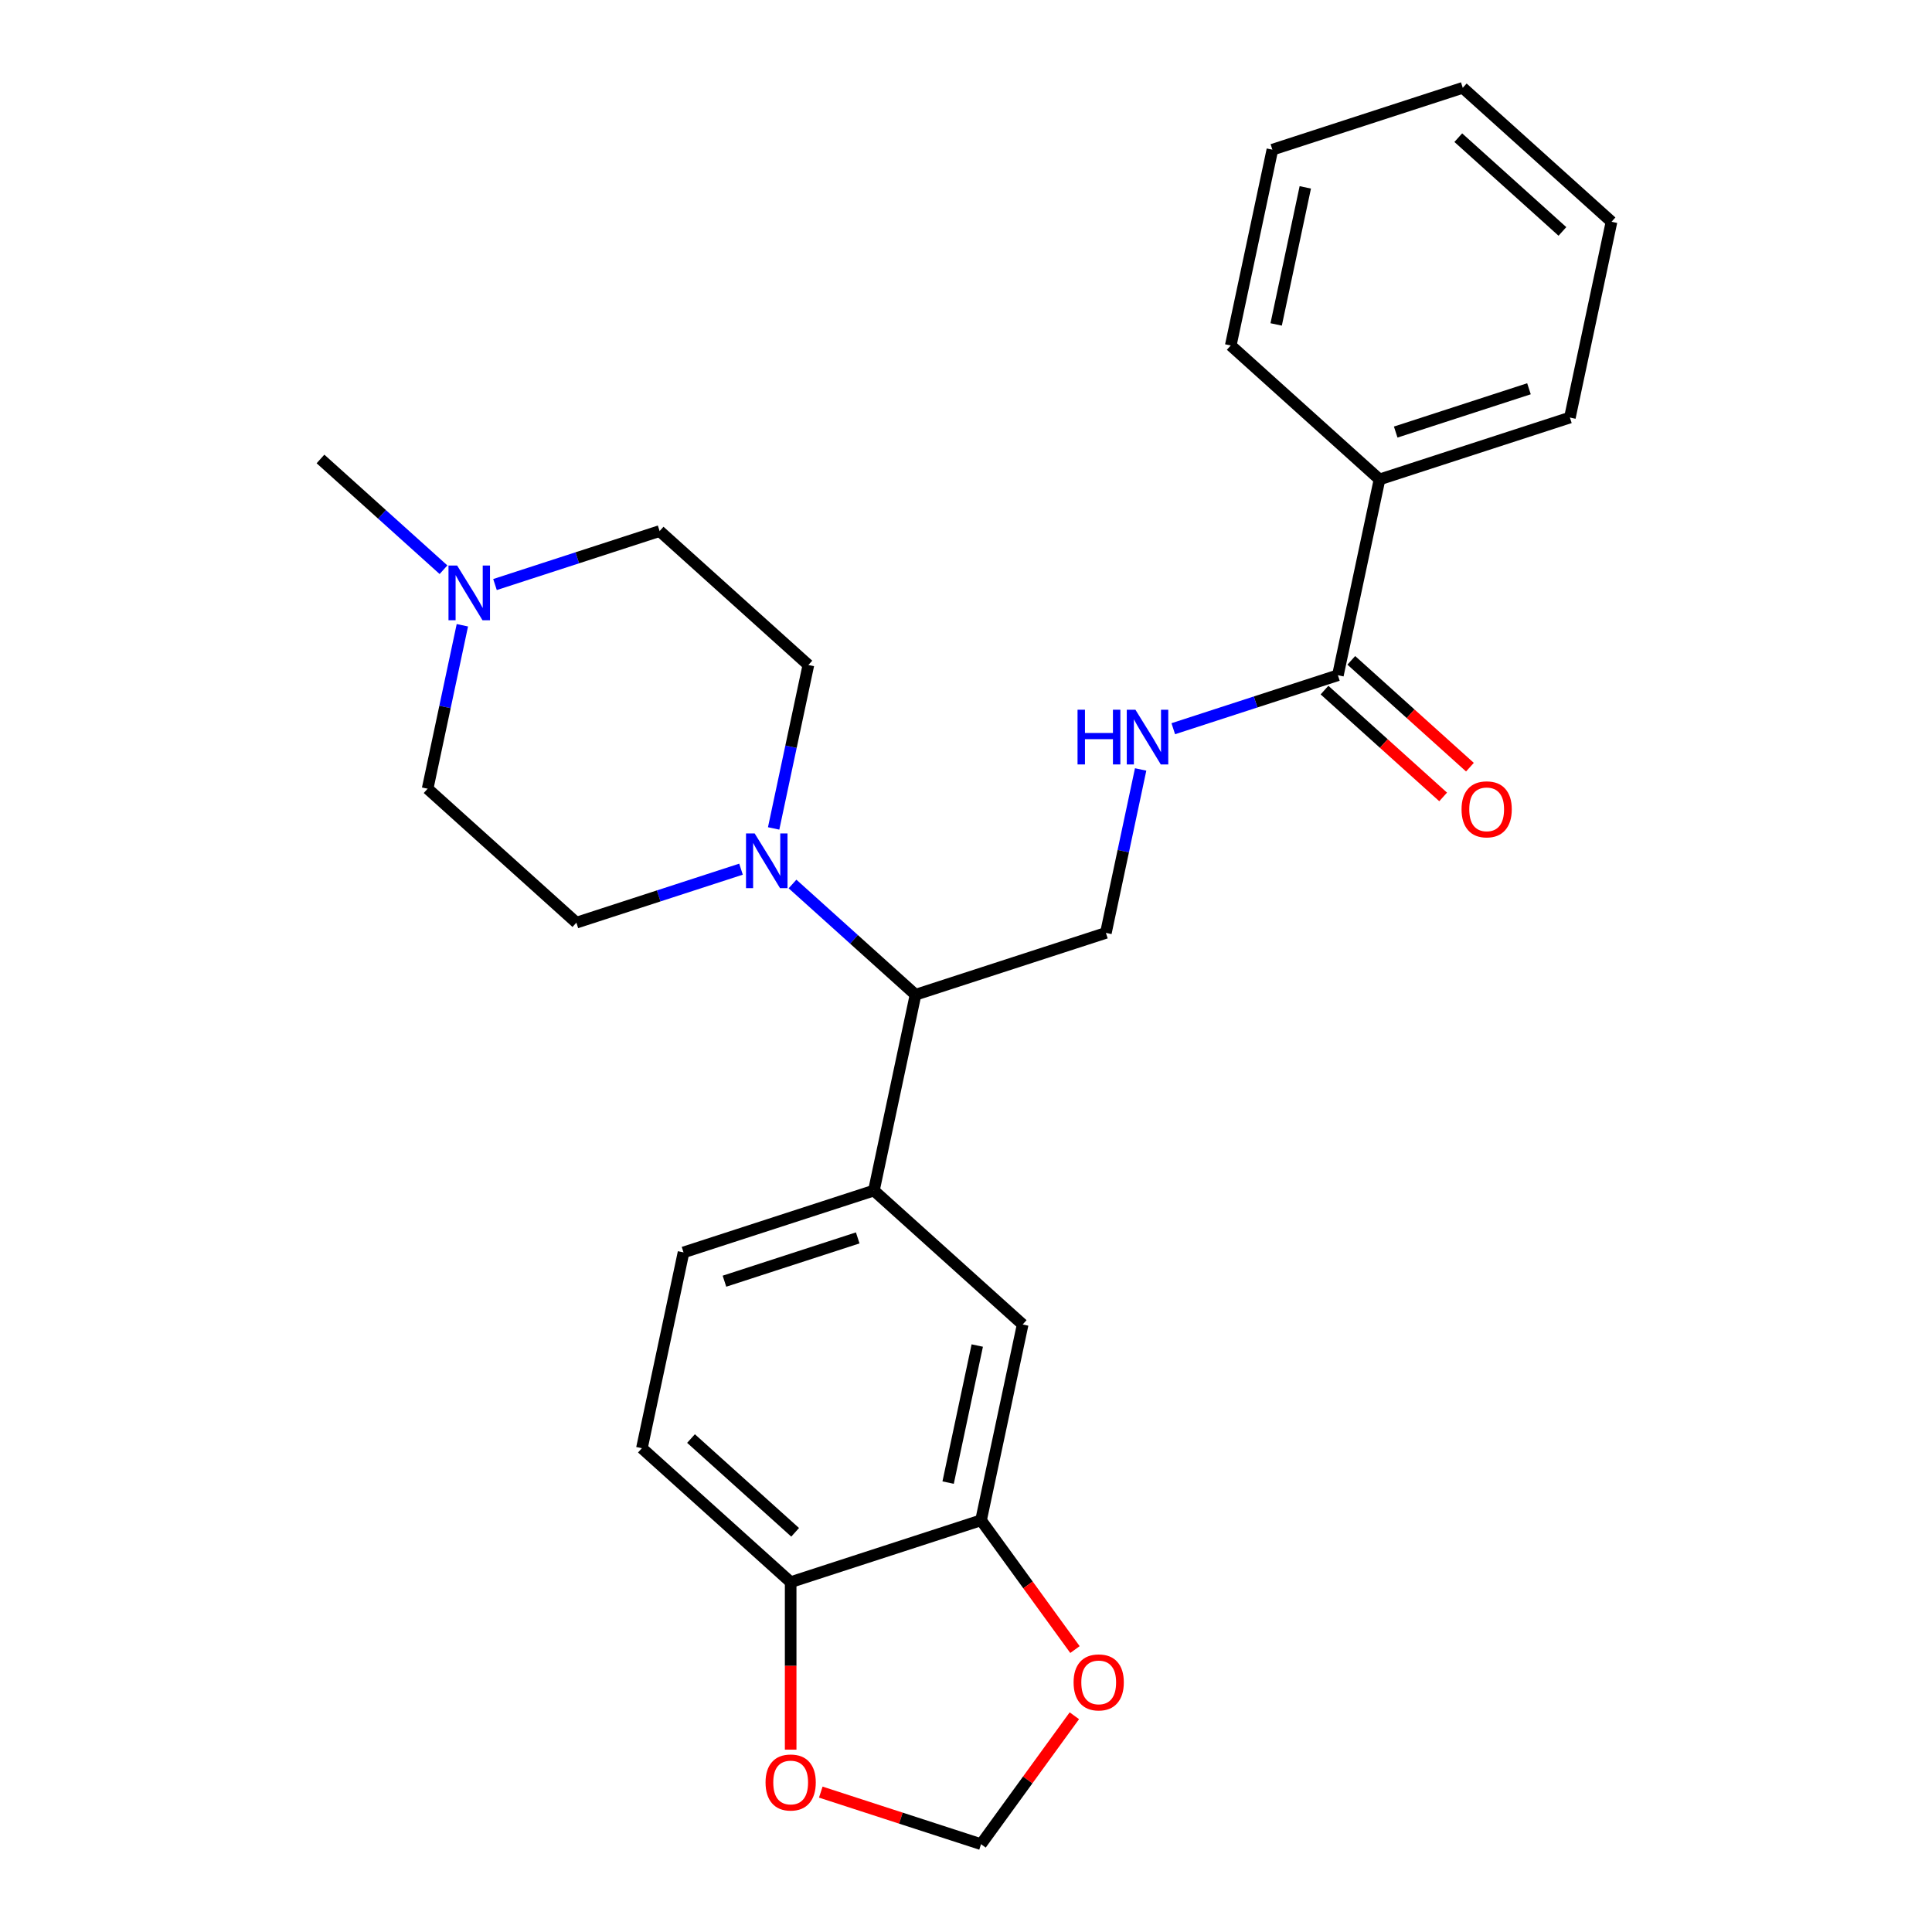 <?xml version='1.0' encoding='iso-8859-1'?>
<svg version='1.1' baseProfile='full'
              xmlns='http://www.w3.org/2000/svg'
                      xmlns:rdkit='http://www.rdkit.org/xml'
                      xmlns:xlink='http://www.w3.org/1999/xlink'
                  xml:space='preserve'
width='1000px' height='1000px' viewBox='0 0 1000 1000'>
<!-- END OF HEADER -->
<rect style='opacity:1.0;fill:#FFFFFF;stroke:none' width='1000' height='1000' x='0' y='0'> </rect>
<path class='bond-2' d='M 410.206,457.55 L 442.039,486.213' style='fill:none;fill-rule:evenodd;stroke:#0000FF;stroke-width:6px;stroke-linecap:butt;stroke-linejoin:miter;stroke-opacity:1' />
<path class='bond-2' d='M 442.039,486.213 L 473.873,514.877' style='fill:none;fill-rule:evenodd;stroke:#000000;stroke-width:6px;stroke-linecap:butt;stroke-linejoin:miter;stroke-opacity:1' />
<path class='bond-12' d='M 383.545,449.879 L 340.94,463.722' style='fill:none;fill-rule:evenodd;stroke:#0000FF;stroke-width:6px;stroke-linecap:butt;stroke-linejoin:miter;stroke-opacity:1' />
<path class='bond-12' d='M 340.94,463.722 L 298.335,477.565' style='fill:none;fill-rule:evenodd;stroke:#000000;stroke-width:6px;stroke-linecap:butt;stroke-linejoin:miter;stroke-opacity:1' />
<path class='bond-13' d='M 400.436,428.797 L 409.426,386.499' style='fill:none;fill-rule:evenodd;stroke:#0000FF;stroke-width:6px;stroke-linecap:butt;stroke-linejoin:miter;stroke-opacity:1' />
<path class='bond-13' d='M 409.426,386.499 L 418.417,344.201' style='fill:none;fill-rule:evenodd;stroke:#000000;stroke-width:6px;stroke-linecap:butt;stroke-linejoin:miter;stroke-opacity:1' />
<path class='bond-0' d='M 452.331,616.223 L 473.873,514.877' style='fill:none;fill-rule:evenodd;stroke:#000000;stroke-width:6px;stroke-linecap:butt;stroke-linejoin:miter;stroke-opacity:1' />
<path class='bond-5' d='M 452.331,616.223 L 529.329,685.553' style='fill:none;fill-rule:evenodd;stroke:#000000;stroke-width:6px;stroke-linecap:butt;stroke-linejoin:miter;stroke-opacity:1' />
<path class='bond-14' d='M 452.331,616.223 L 353.791,648.241' style='fill:none;fill-rule:evenodd;stroke:#000000;stroke-width:6px;stroke-linecap:butt;stroke-linejoin:miter;stroke-opacity:1' />
<path class='bond-14' d='M 443.954,640.734 L 374.976,663.146' style='fill:none;fill-rule:evenodd;stroke:#000000;stroke-width:6px;stroke-linecap:butt;stroke-linejoin:miter;stroke-opacity:1' />
<path class='bond-1' d='M 692.495,349.495 L 649.89,363.338' style='fill:none;fill-rule:evenodd;stroke:#000000;stroke-width:6px;stroke-linecap:butt;stroke-linejoin:miter;stroke-opacity:1' />
<path class='bond-1' d='M 649.89,363.338 L 607.285,377.181' style='fill:none;fill-rule:evenodd;stroke:#0000FF;stroke-width:6px;stroke-linecap:butt;stroke-linejoin:miter;stroke-opacity:1' />
<path class='bond-15' d='M 685.562,357.195 L 716.266,384.84' style='fill:none;fill-rule:evenodd;stroke:#000000;stroke-width:6px;stroke-linecap:butt;stroke-linejoin:miter;stroke-opacity:1' />
<path class='bond-15' d='M 716.266,384.84 L 746.97,412.486' style='fill:none;fill-rule:evenodd;stroke:#FF0000;stroke-width:6px;stroke-linecap:butt;stroke-linejoin:miter;stroke-opacity:1' />
<path class='bond-15' d='M 699.428,341.795 L 730.132,369.441' style='fill:none;fill-rule:evenodd;stroke:#000000;stroke-width:6px;stroke-linecap:butt;stroke-linejoin:miter;stroke-opacity:1' />
<path class='bond-15' d='M 730.132,369.441 L 760.835,397.087' style='fill:none;fill-rule:evenodd;stroke:#FF0000;stroke-width:6px;stroke-linecap:butt;stroke-linejoin:miter;stroke-opacity:1' />
<path class='bond-16' d='M 692.495,349.495 L 714.037,248.148' style='fill:none;fill-rule:evenodd;stroke:#000000;stroke-width:6px;stroke-linecap:butt;stroke-linejoin:miter;stroke-opacity:1' />
<path class='bond-7' d='M 473.873,514.877 L 572.413,482.859' style='fill:none;fill-rule:evenodd;stroke:#000000;stroke-width:6px;stroke-linecap:butt;stroke-linejoin:miter;stroke-opacity:1' />
<path class='bond-3' d='M 507.787,786.899 L 529.329,685.553' style='fill:none;fill-rule:evenodd;stroke:#000000;stroke-width:6px;stroke-linecap:butt;stroke-linejoin:miter;stroke-opacity:1' />
<path class='bond-3' d='M 490.749,767.389 L 505.829,696.446' style='fill:none;fill-rule:evenodd;stroke:#000000;stroke-width:6px;stroke-linecap:butt;stroke-linejoin:miter;stroke-opacity:1' />
<path class='bond-9' d='M 507.787,786.899 L 532.095,820.356' style='fill:none;fill-rule:evenodd;stroke:#000000;stroke-width:6px;stroke-linecap:butt;stroke-linejoin:miter;stroke-opacity:1' />
<path class='bond-9' d='M 532.095,820.356 L 556.402,853.812' style='fill:none;fill-rule:evenodd;stroke:#FF0000;stroke-width:6px;stroke-linecap:butt;stroke-linejoin:miter;stroke-opacity:1' />
<path class='bond-27' d='M 507.787,786.899 L 409.247,818.917' style='fill:none;fill-rule:evenodd;stroke:#000000;stroke-width:6px;stroke-linecap:butt;stroke-linejoin:miter;stroke-opacity:1' />
<path class='bond-4' d='M 590.395,398.263 L 581.404,440.561' style='fill:none;fill-rule:evenodd;stroke:#0000FF;stroke-width:6px;stroke-linecap:butt;stroke-linejoin:miter;stroke-opacity:1' />
<path class='bond-4' d='M 581.404,440.561 L 572.413,482.859' style='fill:none;fill-rule:evenodd;stroke:#000000;stroke-width:6px;stroke-linecap:butt;stroke-linejoin:miter;stroke-opacity:1' />
<path class='bond-6' d='M 256.21,302.558 L 298.815,288.715' style='fill:none;fill-rule:evenodd;stroke:#0000FF;stroke-width:6px;stroke-linecap:butt;stroke-linejoin:miter;stroke-opacity:1' />
<path class='bond-6' d='M 298.815,288.715 L 341.419,274.871' style='fill:none;fill-rule:evenodd;stroke:#000000;stroke-width:6px;stroke-linecap:butt;stroke-linejoin:miter;stroke-opacity:1' />
<path class='bond-20' d='M 229.549,294.886 L 197.715,266.223' style='fill:none;fill-rule:evenodd;stroke:#0000FF;stroke-width:6px;stroke-linecap:butt;stroke-linejoin:miter;stroke-opacity:1' />
<path class='bond-20' d='M 197.715,266.223 L 165.882,237.56' style='fill:none;fill-rule:evenodd;stroke:#000000;stroke-width:6px;stroke-linecap:butt;stroke-linejoin:miter;stroke-opacity:1' />
<path class='bond-26' d='M 239.319,323.639 L 230.328,365.938' style='fill:none;fill-rule:evenodd;stroke:#0000FF;stroke-width:6px;stroke-linecap:butt;stroke-linejoin:miter;stroke-opacity:1' />
<path class='bond-26' d='M 230.328,365.938 L 221.338,408.236' style='fill:none;fill-rule:evenodd;stroke:#000000;stroke-width:6px;stroke-linecap:butt;stroke-linejoin:miter;stroke-opacity:1' />
<path class='bond-8' d='M 409.247,818.917 L 332.25,749.588' style='fill:none;fill-rule:evenodd;stroke:#000000;stroke-width:6px;stroke-linecap:butt;stroke-linejoin:miter;stroke-opacity:1' />
<path class='bond-8' d='M 411.564,793.118 L 357.665,744.588' style='fill:none;fill-rule:evenodd;stroke:#000000;stroke-width:6px;stroke-linecap:butt;stroke-linejoin:miter;stroke-opacity:1' />
<path class='bond-10' d='M 409.247,818.917 L 409.247,862.267' style='fill:none;fill-rule:evenodd;stroke:#000000;stroke-width:6px;stroke-linecap:butt;stroke-linejoin:miter;stroke-opacity:1' />
<path class='bond-10' d='M 409.247,862.267 L 409.247,905.618' style='fill:none;fill-rule:evenodd;stroke:#FF0000;stroke-width:6px;stroke-linecap:butt;stroke-linejoin:miter;stroke-opacity:1' />
<path class='bond-11' d='M 556.083,888.073 L 531.935,921.309' style='fill:none;fill-rule:evenodd;stroke:#FF0000;stroke-width:6px;stroke-linecap:butt;stroke-linejoin:miter;stroke-opacity:1' />
<path class='bond-11' d='M 531.935,921.309 L 507.787,954.545' style='fill:none;fill-rule:evenodd;stroke:#000000;stroke-width:6px;stroke-linecap:butt;stroke-linejoin:miter;stroke-opacity:1' />
<path class='bond-28' d='M 424.838,927.594 L 466.312,941.069' style='fill:none;fill-rule:evenodd;stroke:#FF0000;stroke-width:6px;stroke-linecap:butt;stroke-linejoin:miter;stroke-opacity:1' />
<path class='bond-28' d='M 466.312,941.069 L 507.787,954.545' style='fill:none;fill-rule:evenodd;stroke:#000000;stroke-width:6px;stroke-linecap:butt;stroke-linejoin:miter;stroke-opacity:1' />
<path class='bond-19' d='M 298.335,477.565 L 221.338,408.236' style='fill:none;fill-rule:evenodd;stroke:#000000;stroke-width:6px;stroke-linecap:butt;stroke-linejoin:miter;stroke-opacity:1' />
<path class='bond-18' d='M 418.417,344.201 L 341.419,274.871' style='fill:none;fill-rule:evenodd;stroke:#000000;stroke-width:6px;stroke-linecap:butt;stroke-linejoin:miter;stroke-opacity:1' />
<path class='bond-17' d='M 353.791,648.241 L 332.25,749.588' style='fill:none;fill-rule:evenodd;stroke:#000000;stroke-width:6px;stroke-linecap:butt;stroke-linejoin:miter;stroke-opacity:1' />
<path class='bond-21' d='M 714.037,248.148 L 812.577,216.131' style='fill:none;fill-rule:evenodd;stroke:#000000;stroke-width:6px;stroke-linecap:butt;stroke-linejoin:miter;stroke-opacity:1' />
<path class='bond-21' d='M 722.414,223.637 L 791.392,201.225' style='fill:none;fill-rule:evenodd;stroke:#000000;stroke-width:6px;stroke-linecap:butt;stroke-linejoin:miter;stroke-opacity:1' />
<path class='bond-22' d='M 714.037,248.148 L 637.039,178.819' style='fill:none;fill-rule:evenodd;stroke:#000000;stroke-width:6px;stroke-linecap:butt;stroke-linejoin:miter;stroke-opacity:1' />
<path class='bond-24' d='M 812.577,216.131 L 834.118,114.784' style='fill:none;fill-rule:evenodd;stroke:#000000;stroke-width:6px;stroke-linecap:butt;stroke-linejoin:miter;stroke-opacity:1' />
<path class='bond-23' d='M 637.039,178.819 L 658.581,77.472' style='fill:none;fill-rule:evenodd;stroke:#000000;stroke-width:6px;stroke-linecap:butt;stroke-linejoin:miter;stroke-opacity:1' />
<path class='bond-23' d='M 660.539,167.925 L 675.619,96.983' style='fill:none;fill-rule:evenodd;stroke:#000000;stroke-width:6px;stroke-linecap:butt;stroke-linejoin:miter;stroke-opacity:1' />
<path class='bond-25' d='M 658.581,77.472 L 757.121,45.455' style='fill:none;fill-rule:evenodd;stroke:#000000;stroke-width:6px;stroke-linecap:butt;stroke-linejoin:miter;stroke-opacity:1' />
<path class='bond-29' d='M 834.118,114.784 L 757.121,45.455' style='fill:none;fill-rule:evenodd;stroke:#000000;stroke-width:6px;stroke-linecap:butt;stroke-linejoin:miter;stroke-opacity:1' />
<path class='bond-29' d='M 808.703,119.784 L 754.804,71.254' style='fill:none;fill-rule:evenodd;stroke:#000000;stroke-width:6px;stroke-linecap:butt;stroke-linejoin:miter;stroke-opacity:1' />
<path  class='atom-0' d='M 390.615 431.387
L 399.895 446.387
Q 400.815 447.867, 402.295 450.547
Q 403.775 453.227, 403.855 453.387
L 403.855 431.387
L 407.615 431.387
L 407.615 459.707
L 403.735 459.707
L 393.775 443.307
Q 392.615 441.387, 391.375 439.187
Q 390.175 436.987, 389.815 436.307
L 389.815 459.707
L 386.135 459.707
L 386.135 431.387
L 390.615 431.387
' fill='#0000FF'/>
<path  class='atom-5' d='M 557.735 367.352
L 561.575 367.352
L 561.575 379.392
L 576.055 379.392
L 576.055 367.352
L 579.895 367.352
L 579.895 395.672
L 576.055 395.672
L 576.055 382.592
L 561.575 382.592
L 561.575 395.672
L 557.735 395.672
L 557.735 367.352
' fill='#0000FF'/>
<path  class='atom-5' d='M 587.695 367.352
L 596.975 382.352
Q 597.895 383.832, 599.375 386.512
Q 600.855 389.192, 600.935 389.352
L 600.935 367.352
L 604.695 367.352
L 604.695 395.672
L 600.815 395.672
L 590.855 379.272
Q 589.695 377.352, 588.455 375.152
Q 587.255 372.952, 586.895 372.272
L 586.895 395.672
L 583.215 395.672
L 583.215 367.352
L 587.695 367.352
' fill='#0000FF'/>
<path  class='atom-7' d='M 236.619 292.729
L 245.899 307.729
Q 246.819 309.209, 248.299 311.889
Q 249.779 314.569, 249.859 314.729
L 249.859 292.729
L 253.619 292.729
L 253.619 321.049
L 249.739 321.049
L 239.779 304.649
Q 238.619 302.729, 237.379 300.529
Q 236.179 298.329, 235.819 297.649
L 235.819 321.049
L 232.139 321.049
L 232.139 292.729
L 236.619 292.729
' fill='#0000FF'/>
<path  class='atom-10' d='M 555.688 870.802
Q 555.688 864.002, 559.048 860.202
Q 562.408 856.402, 568.688 856.402
Q 574.968 856.402, 578.328 860.202
Q 581.688 864.002, 581.688 870.802
Q 581.688 877.682, 578.288 881.602
Q 574.888 885.482, 568.688 885.482
Q 562.448 885.482, 559.048 881.602
Q 555.688 877.722, 555.688 870.802
M 568.688 882.282
Q 573.008 882.282, 575.328 879.402
Q 577.688 876.482, 577.688 870.802
Q 577.688 865.242, 575.328 862.442
Q 573.008 859.602, 568.688 859.602
Q 564.368 859.602, 562.008 862.402
Q 559.688 865.202, 559.688 870.802
Q 559.688 876.522, 562.008 879.402
Q 564.368 882.282, 568.688 882.282
' fill='#FF0000'/>
<path  class='atom-11' d='M 396.247 922.608
Q 396.247 915.808, 399.607 912.008
Q 402.967 908.208, 409.247 908.208
Q 415.527 908.208, 418.887 912.008
Q 422.247 915.808, 422.247 922.608
Q 422.247 929.488, 418.847 933.408
Q 415.447 937.288, 409.247 937.288
Q 403.007 937.288, 399.607 933.408
Q 396.247 929.528, 396.247 922.608
M 409.247 934.088
Q 413.567 934.088, 415.887 931.208
Q 418.247 928.288, 418.247 922.608
Q 418.247 917.048, 415.887 914.248
Q 413.567 911.408, 409.247 911.408
Q 404.927 911.408, 402.567 914.208
Q 400.247 917.008, 400.247 922.608
Q 400.247 928.328, 402.567 931.208
Q 404.927 934.088, 409.247 934.088
' fill='#FF0000'/>
<path  class='atom-16' d='M 756.493 418.904
Q 756.493 412.104, 759.853 408.304
Q 763.213 404.504, 769.493 404.504
Q 775.773 404.504, 779.133 408.304
Q 782.493 412.104, 782.493 418.904
Q 782.493 425.784, 779.093 429.704
Q 775.693 433.584, 769.493 433.584
Q 763.253 433.584, 759.853 429.704
Q 756.493 425.824, 756.493 418.904
M 769.493 430.384
Q 773.813 430.384, 776.133 427.504
Q 778.493 424.584, 778.493 418.904
Q 778.493 413.344, 776.133 410.544
Q 773.813 407.704, 769.493 407.704
Q 765.173 407.704, 762.813 410.504
Q 760.493 413.304, 760.493 418.904
Q 760.493 424.624, 762.813 427.504
Q 765.173 430.384, 769.493 430.384
' fill='#FF0000'/>
</svg>
